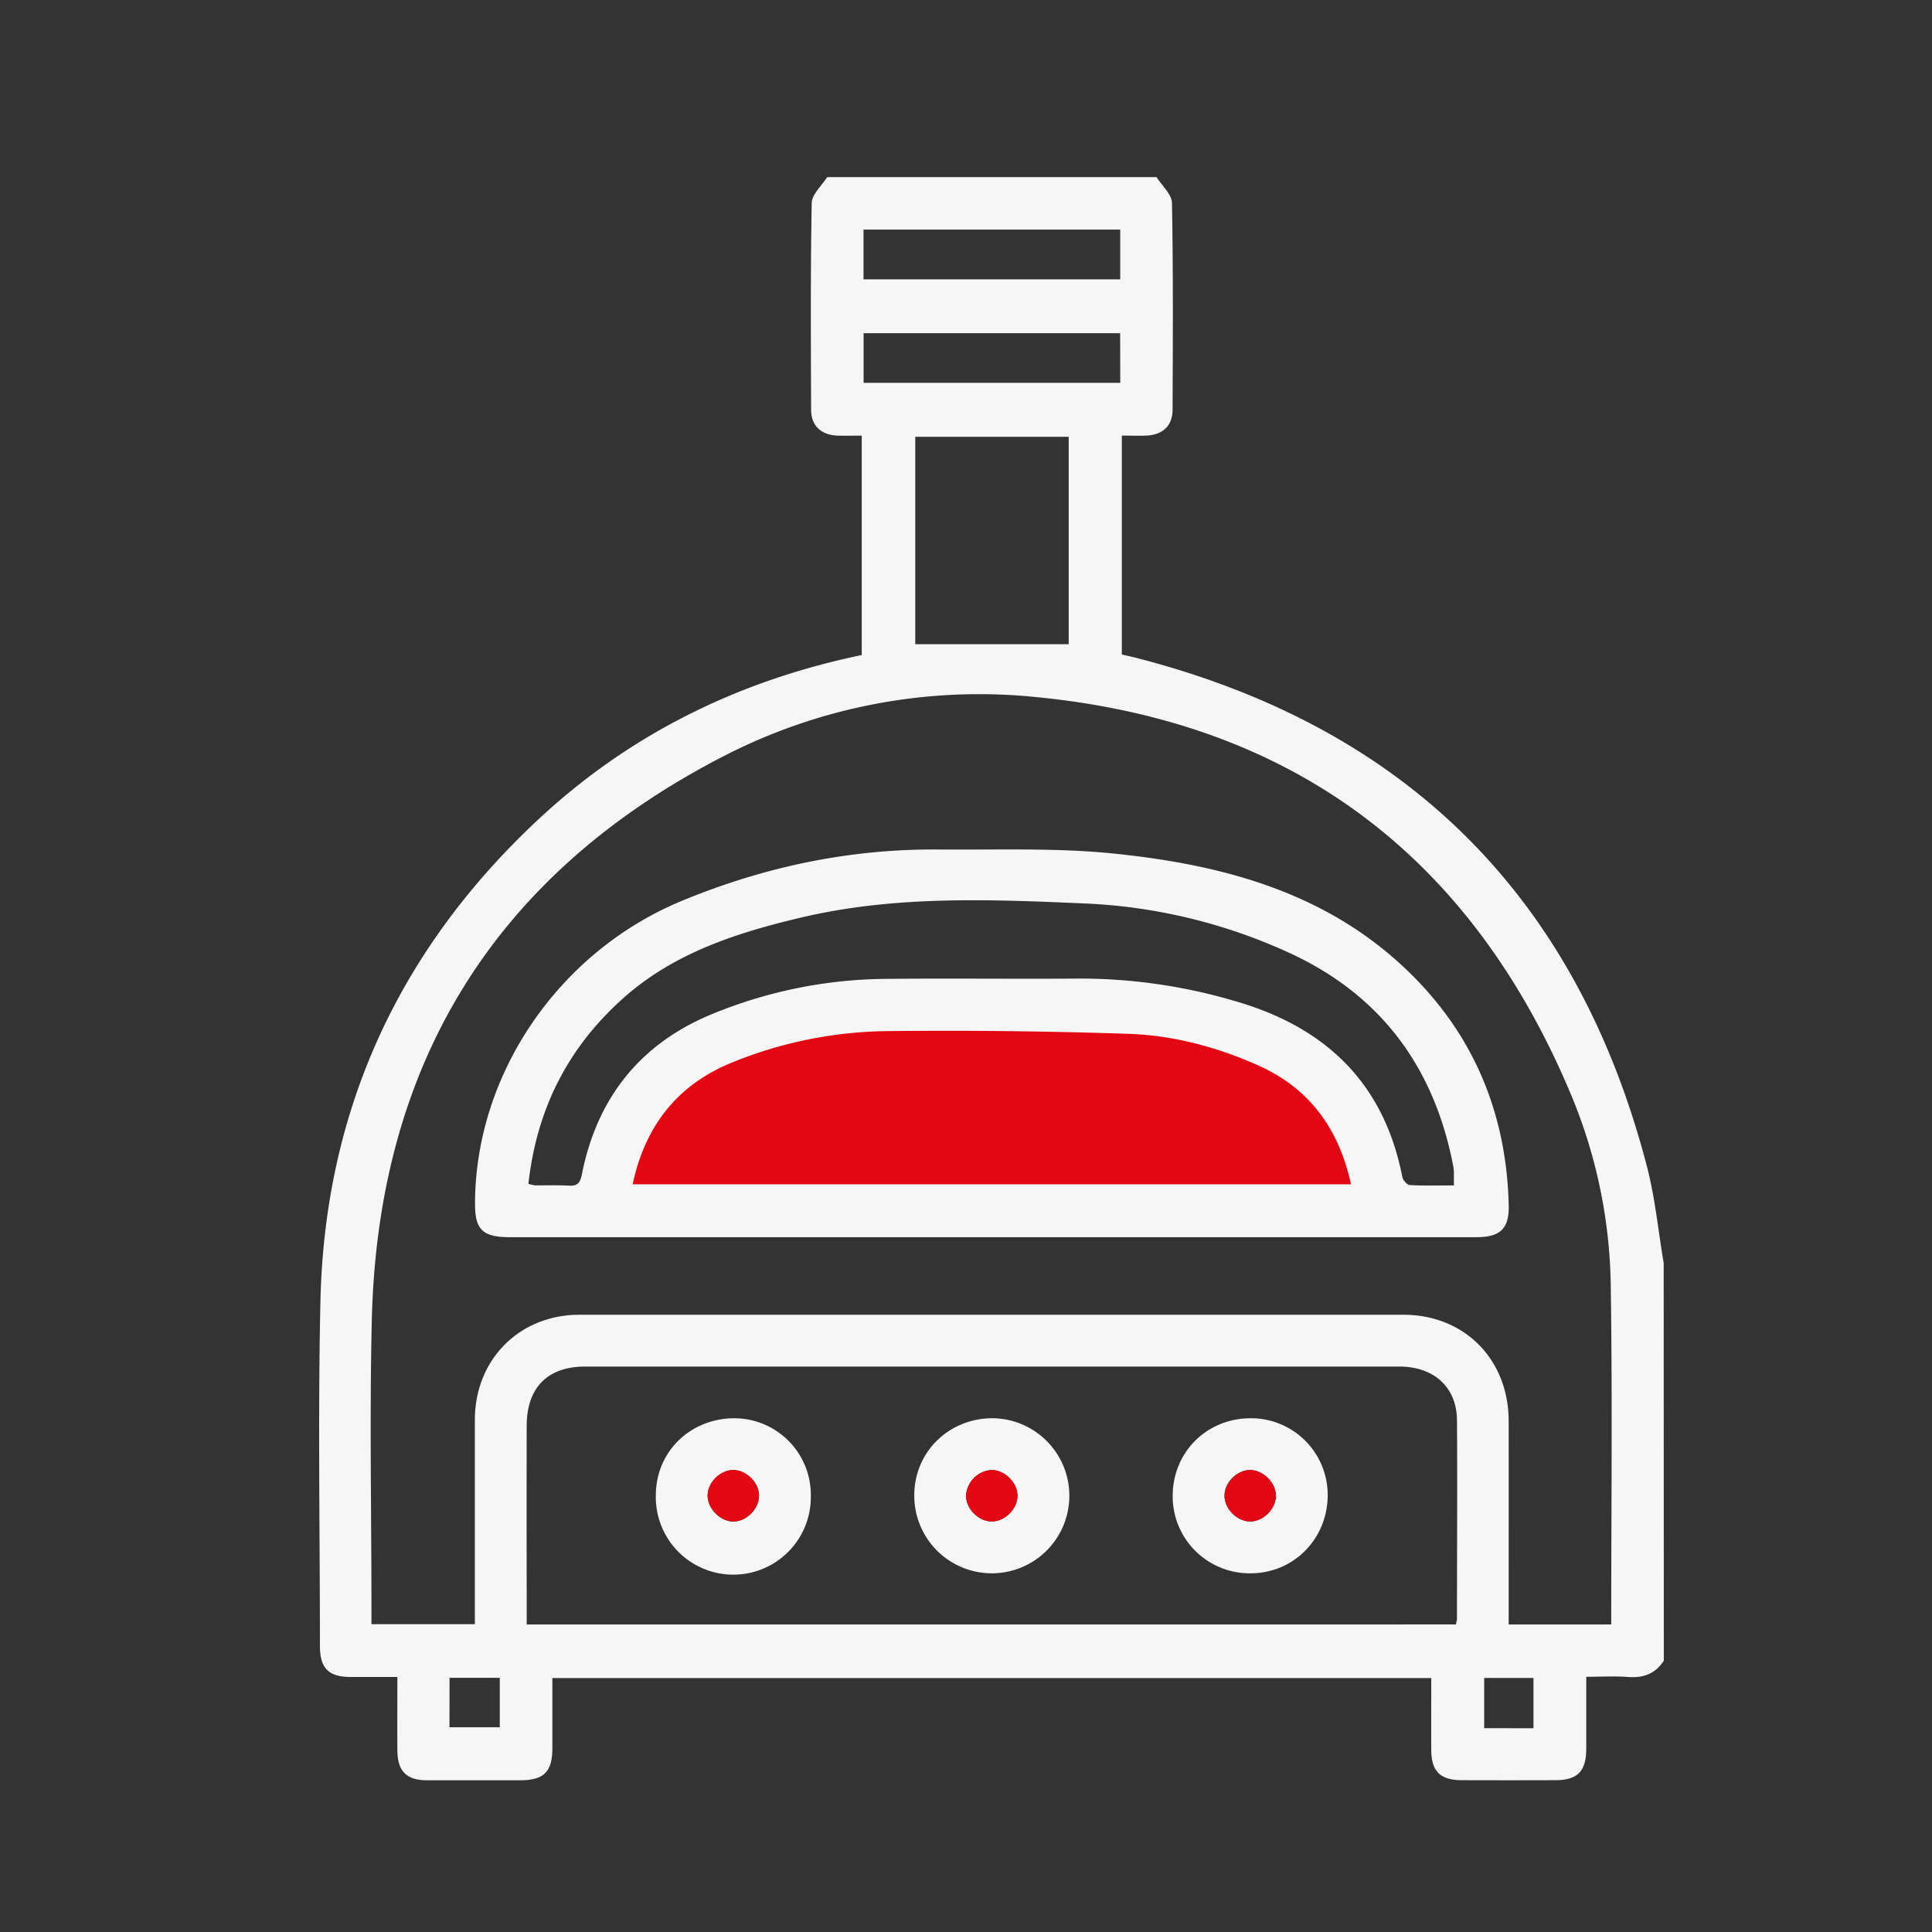 <svg id="Layer_1" data-name="Layer 1" xmlns="http://www.w3.org/2000/svg" viewBox="0 0 708.66 708.66"><rect x="0" y="0" width="708.66" height="708.66" fill="#333333" stroke="none"/><defs><style>.cls-1{fill:#e30613;}.cls-2{fill:#f6f6f6;}</style></defs><path class="cls-1" d="M219.1,430.6c30.83-49.9,68.35-64,156.65-62,78.11-1.47,120.26,18.94,129.54,66.3v9.17H219.1Z"/><path class="cls-2" d="M610.29,609.12c-3.07,4.82-7.46,6.42-13.08,6-4.87-.37-9.79-.08-15.37-.08,0,9.07,0,17.69,0,26.31,0,8.34-3.16,11.59-11.27,11.62q-17.17.06-34.35,0c-7.92,0-11.18-3.24-11.23-11-.05-8.67,0-17.35,0-26.45H202.61c0,8.5,0,17.11,0,25.72S199.5,653,190.9,653c-11.45,0-22.9,0-34.35,0-7.46,0-10.74-3.37-10.79-10.88-.06-8.68,0-17.37,0-27-5.76,0-11.39,0-17,0-8.25,0-11.41-3.18-11.41-11.45,0-42.07-.74-84.16.18-126.21,1.53-70,28.65-128.93,79.68-176.66,33.63-31.45,73.54-51.11,118.88-60.53V159.79c-3,0-5.88.08-8.76,0-6.1-.21-9.78-3.53-9.81-9.46-.1-25.28-.25-50.57.22-75.84.06-3.21,3.68-6.35,5.65-9.52H424.23c2,3.17,5.59,6.31,5.65,9.52.47,25.26.32,50.53.22,75.8,0,5.94-3.71,9.29-9.77,9.49-2.89.1-5.78,0-8.84,0v80.29c2.41.57,4.52,1,6.62,1.58q147.6,38.57,186,186.27c3,11.54,4.13,23.57,6.13,35.37ZM591,595.85c0-41.73.45-82.81-.17-123.88a187.7,187.7,0,0,0-14.05-69.18C540.41,314.93,475.23,265,380.14,255.7a204.55,204.55,0,0,0-115.76,22.21c-83.22,43.21-125.77,112.58-128,206.27-.83,35.34-.13,70.72-.13,106.09v5.48h37.93V589q0-34.08,0-68.16c0-22.17,16.34-38.59,38.4-38.59q151.08,0,302.16,0c22.43,0,38.61,16.35,38.64,39s0,45.44,0,68.16v6.45Zm-57,0a12.45,12.45,0,0,0,.42-2.1c0-24.29.17-48.58,0-72.87-.1-12.07-8.49-19.63-21.22-19.63q-149.23,0-298.47,0c-13.89,0-21.51,7.72-21.54,21.72q-.06,30.21,0,60.42v12.47ZM392,160.21H335.72v76.08H392Zm-75.26-76v18.26H410.9V84.2Zm94.13,38H316.77v18.22h94.14Zm-246,511.36h18.45V615.41H164.9Zm397.61.35V615.47H544.4V633.9Z"/><path class="cls-2" d="M363.8,453.81H187.24c-10.34,0-13.1-2.72-13-12.8.3-47.42,30.92-92,75.92-110.6,30.24-12.5,61.66-19.12,94.42-18.81,21.31.19,42.77-.69,63.9,1.48,37.84,3.88,74.36,13.11,103.82,39.29,26.72,23.74,40.28,54,41.1,89.8.19,8.5-3.12,11.63-11.82,11.63ZM232.05,434.4h263.5c-4.43-20.29-15.17-35.1-33.73-43.46-15.19-6.84-31.34-11.17-47.95-11.73q-44.08-1.47-88.22-1a155.1,155.1,0,0,0-57.06,11.49C248.4,397.88,236.61,413.07,232.05,434.4Zm-38.22-.18a15.41,15.41,0,0,0,2.43.58c4.15,0,8.3-.12,12.43.1,3.28.18,4.15-1.14,4.78-4.3,5.47-27.5,21-47.36,46.82-58.26a170.7,170.7,0,0,1,65-13.29c23.49-.23,47,.07,70.46-.11a200.66,200.66,0,0,1,57.09,8.21c33.24,9.52,54.77,29.92,61.54,64.59.23,1.16,1.73,2.89,2.71,2.94,5.39.29,10.8.14,16.2.14,0-2.11,0-3.29,0-4.47a15.44,15.44,0,0,0-.19-2.36c-6.86-36.19-26.39-62.91-60-78.39a199.71,199.71,0,0,0-75.32-18.21c-34.69-1.52-69.43-2.94-103.63,5.1-23.7,5.58-46.76,12.93-65.49,29.6C208.37,384.16,196.85,406.76,193.83,434.22Z"/><path class="cls-2" d="M297.41,548.78a28.43,28.43,0,1,1-56.85-.28c0-16.09,12.77-28.43,29.18-28.28A28.11,28.11,0,0,1,297.41,548.78Zm-19,.13c.18-4.83-4.4-9.61-9.3-9.69-4.59-.08-9.17,4.18-9.52,8.87s4.08,9.72,9,10S278.2,553.81,278.39,548.91Z"/><path class="cls-2" d="M364.15,520.21a28.44,28.44,0,1,1-28.79,28.09C335.45,532.51,348.09,520.17,364.15,520.21Zm-.23,37.86c4.9-.1,9.45-4.87,9.28-9.71s-5.06-9.42-9.85-9.14a10,10,0,0,0-9,9.42C354.36,553.52,359.07,558.17,363.92,558.07Z"/><path class="cls-2" d="M487,548.36c0,16-12.36,28.66-28.17,28.73a28.23,28.23,0,0,1-28.69-28.17c-.07-16.23,12.47-28.74,28.76-28.71A28.14,28.14,0,0,1,487,548.36Zm-28.26,9.71c4.91-.13,9.44-4.92,9.23-9.76s-5.12-9.39-9.9-9.09-9,4.85-8.93,9.47C449.2,553.59,453.92,558.2,458.77,558.07Z"/><path class="cls-1" d="M278.39,548.91c-.19,4.9-5,9.42-9.83,9.16s-9.34-5.18-9-10,4.93-9,9.52-8.87C274,539.3,278.57,544.08,278.39,548.91Z"/><path class="cls-1" d="M363.92,558.07c-4.85.1-9.56-4.55-9.56-9.43a10,10,0,0,1,9-9.42c4.79-.28,9.67,4.26,9.85,9.14S368.82,558,363.92,558.07Z"/><path class="cls-1" d="M458.77,558.07c-4.85.13-9.57-4.48-9.6-9.38,0-4.62,4.26-9.17,8.93-9.47s9.7,4.2,9.9,9.09S463.68,557.94,458.77,558.07Z"/></svg>